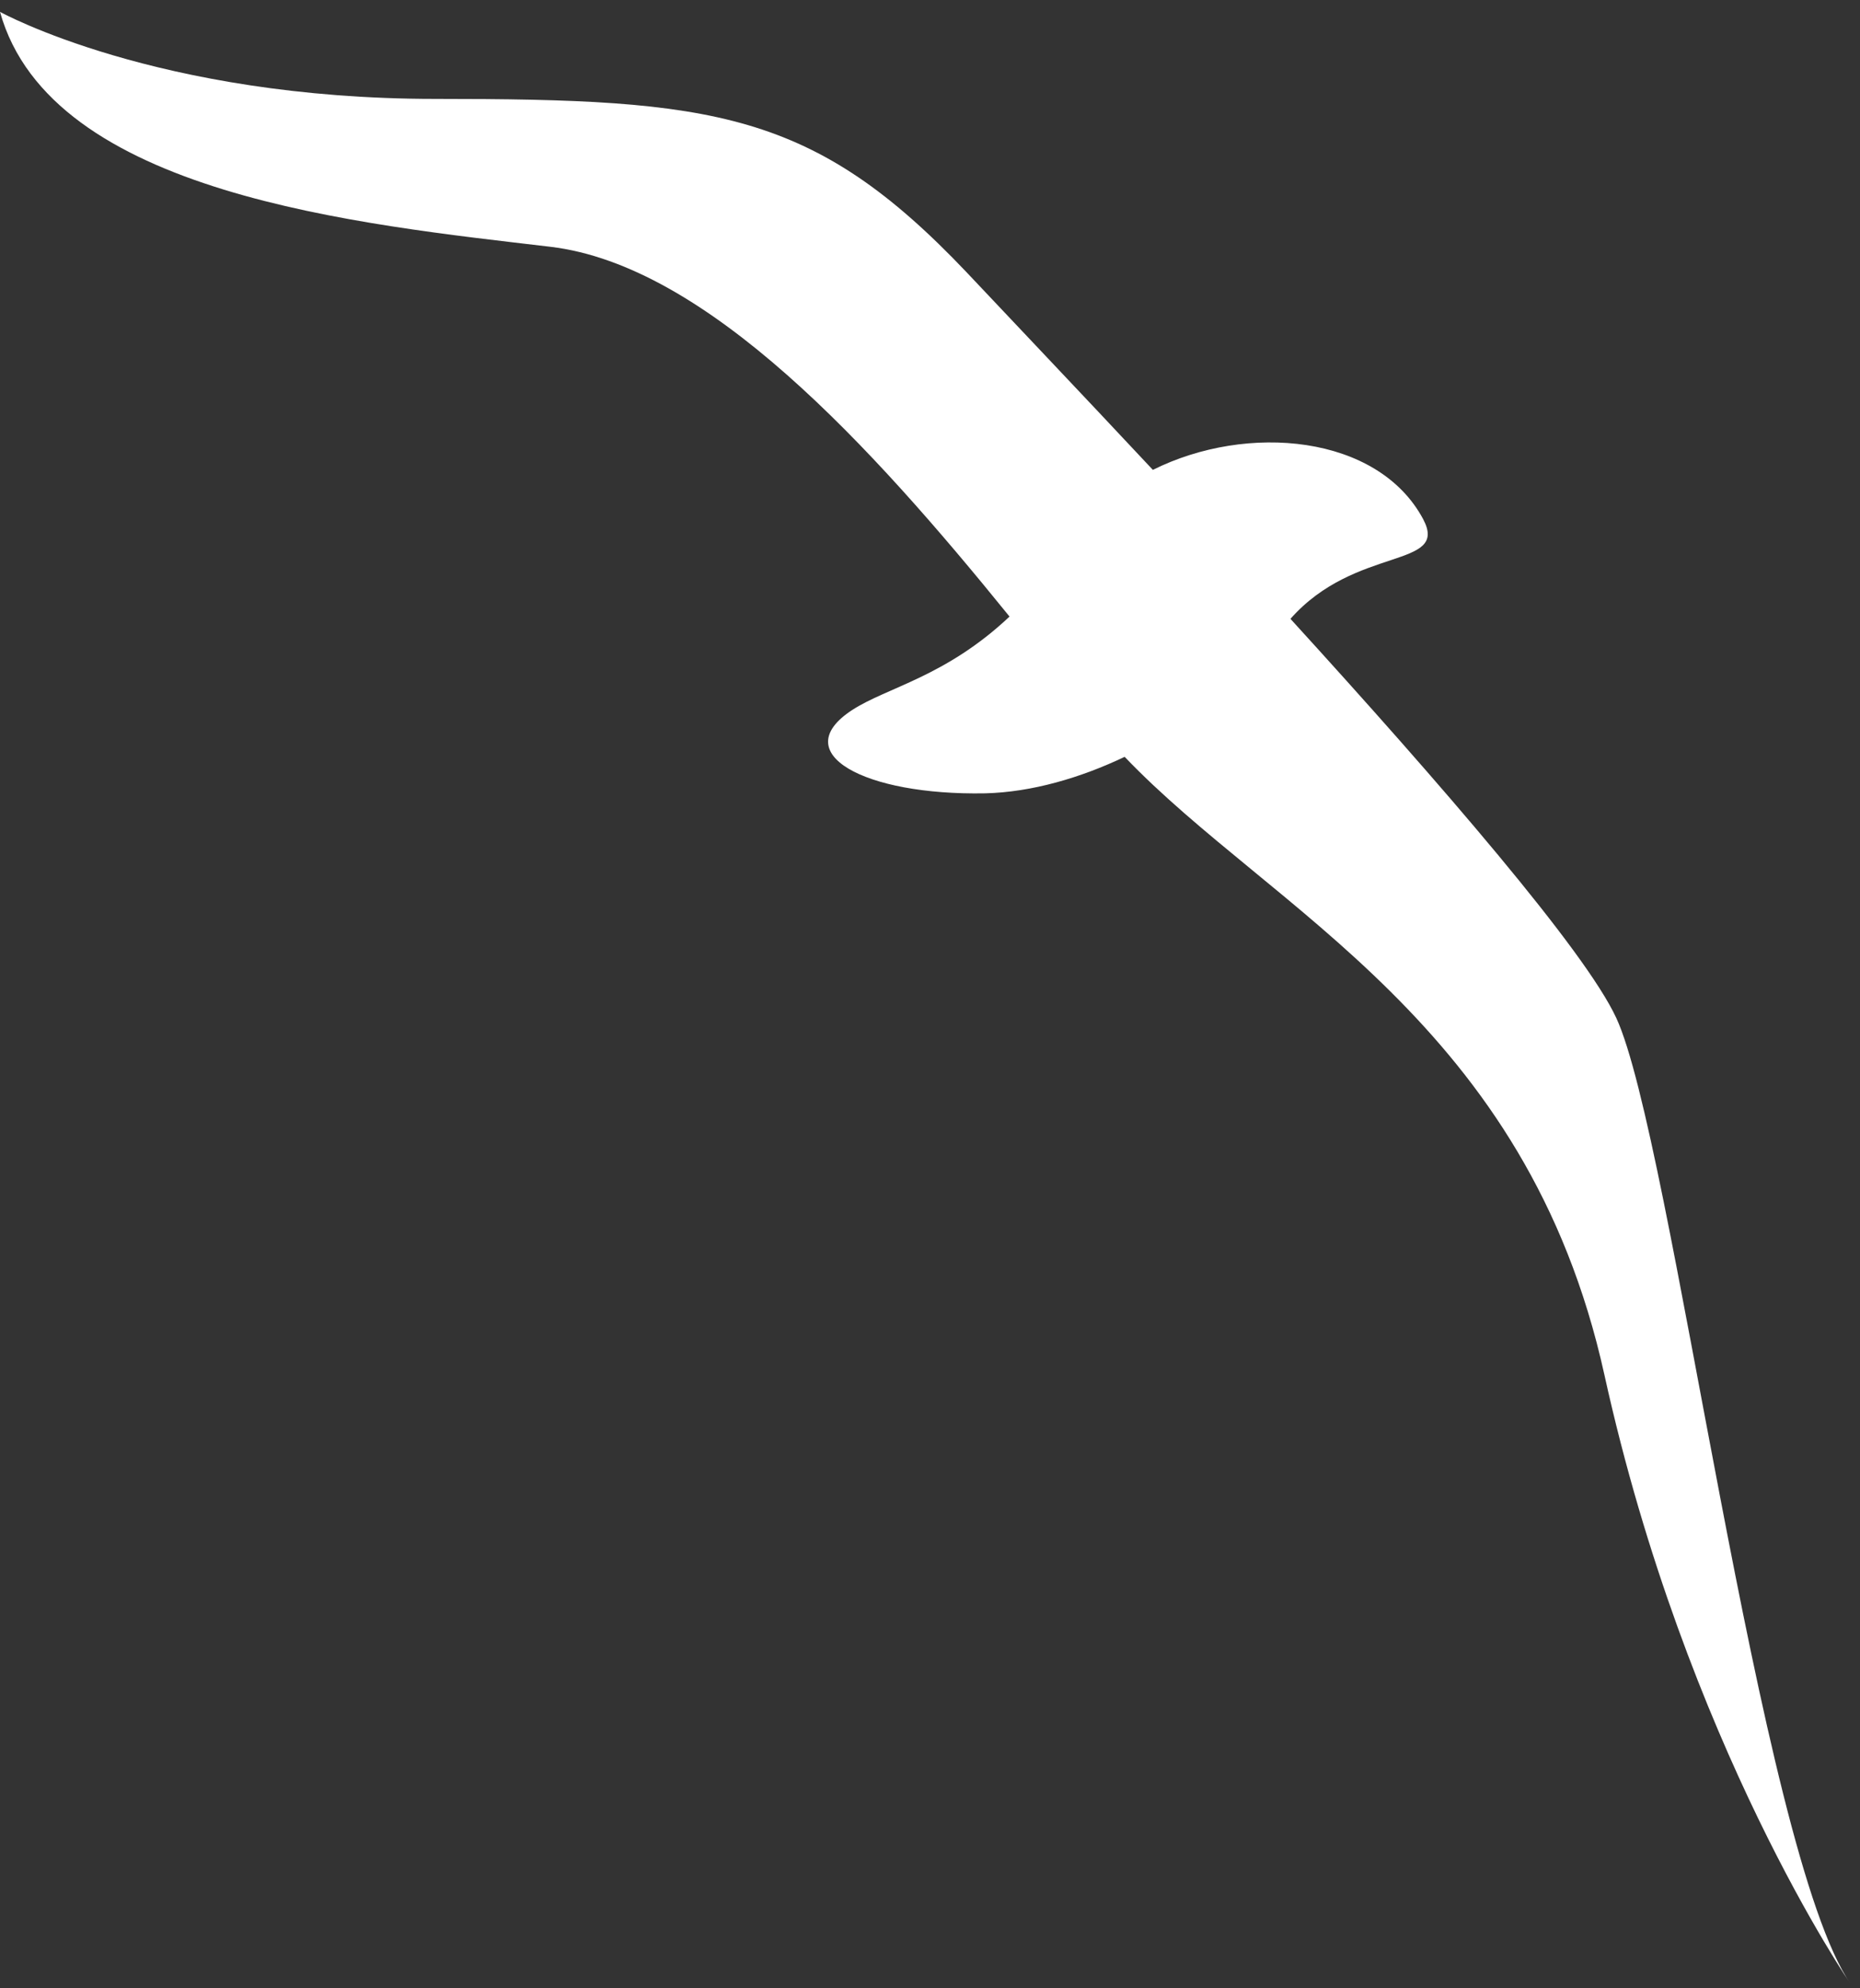 <?xml version="1.0" encoding="UTF-8"?> <svg xmlns="http://www.w3.org/2000/svg" width="58" height="62" viewBox="0 0 58 62" fill="none"><rect x="0" y="0" width="58" height="62" fill="#333333" stroke="none"/> <path d="M50.4 31.742C49.43 29.644 44.92 24.429 40.24 19.297C42.27 16.998 45.2 17.745 44.38 16.192C42.97 13.549 38.89 13.182 35.95 14.652C33.61 12.151 31.5 9.935 30.14 8.489C25.37 3.463 22.26 3.084 13.58 3.084C4.9 3.084 0 0.37 0 0.37C1.59 6.071 11.26 6.995 17.16 7.695C22.04 8.275 27.17 13.905 31.48 19.226C29.48 21.111 27.66 21.431 26.57 22.142C24.52 23.481 26.94 24.809 30.72 24.738C32.18 24.702 33.7 24.252 35.07 23.6C39.65 28.4 47.61 31.896 50.03 42.871C52.58 54.438 57.71 61.869 57.71 61.869C54.85 57.733 52.14 35.499 50.4 31.742Z" fill="white"></path> </svg> 